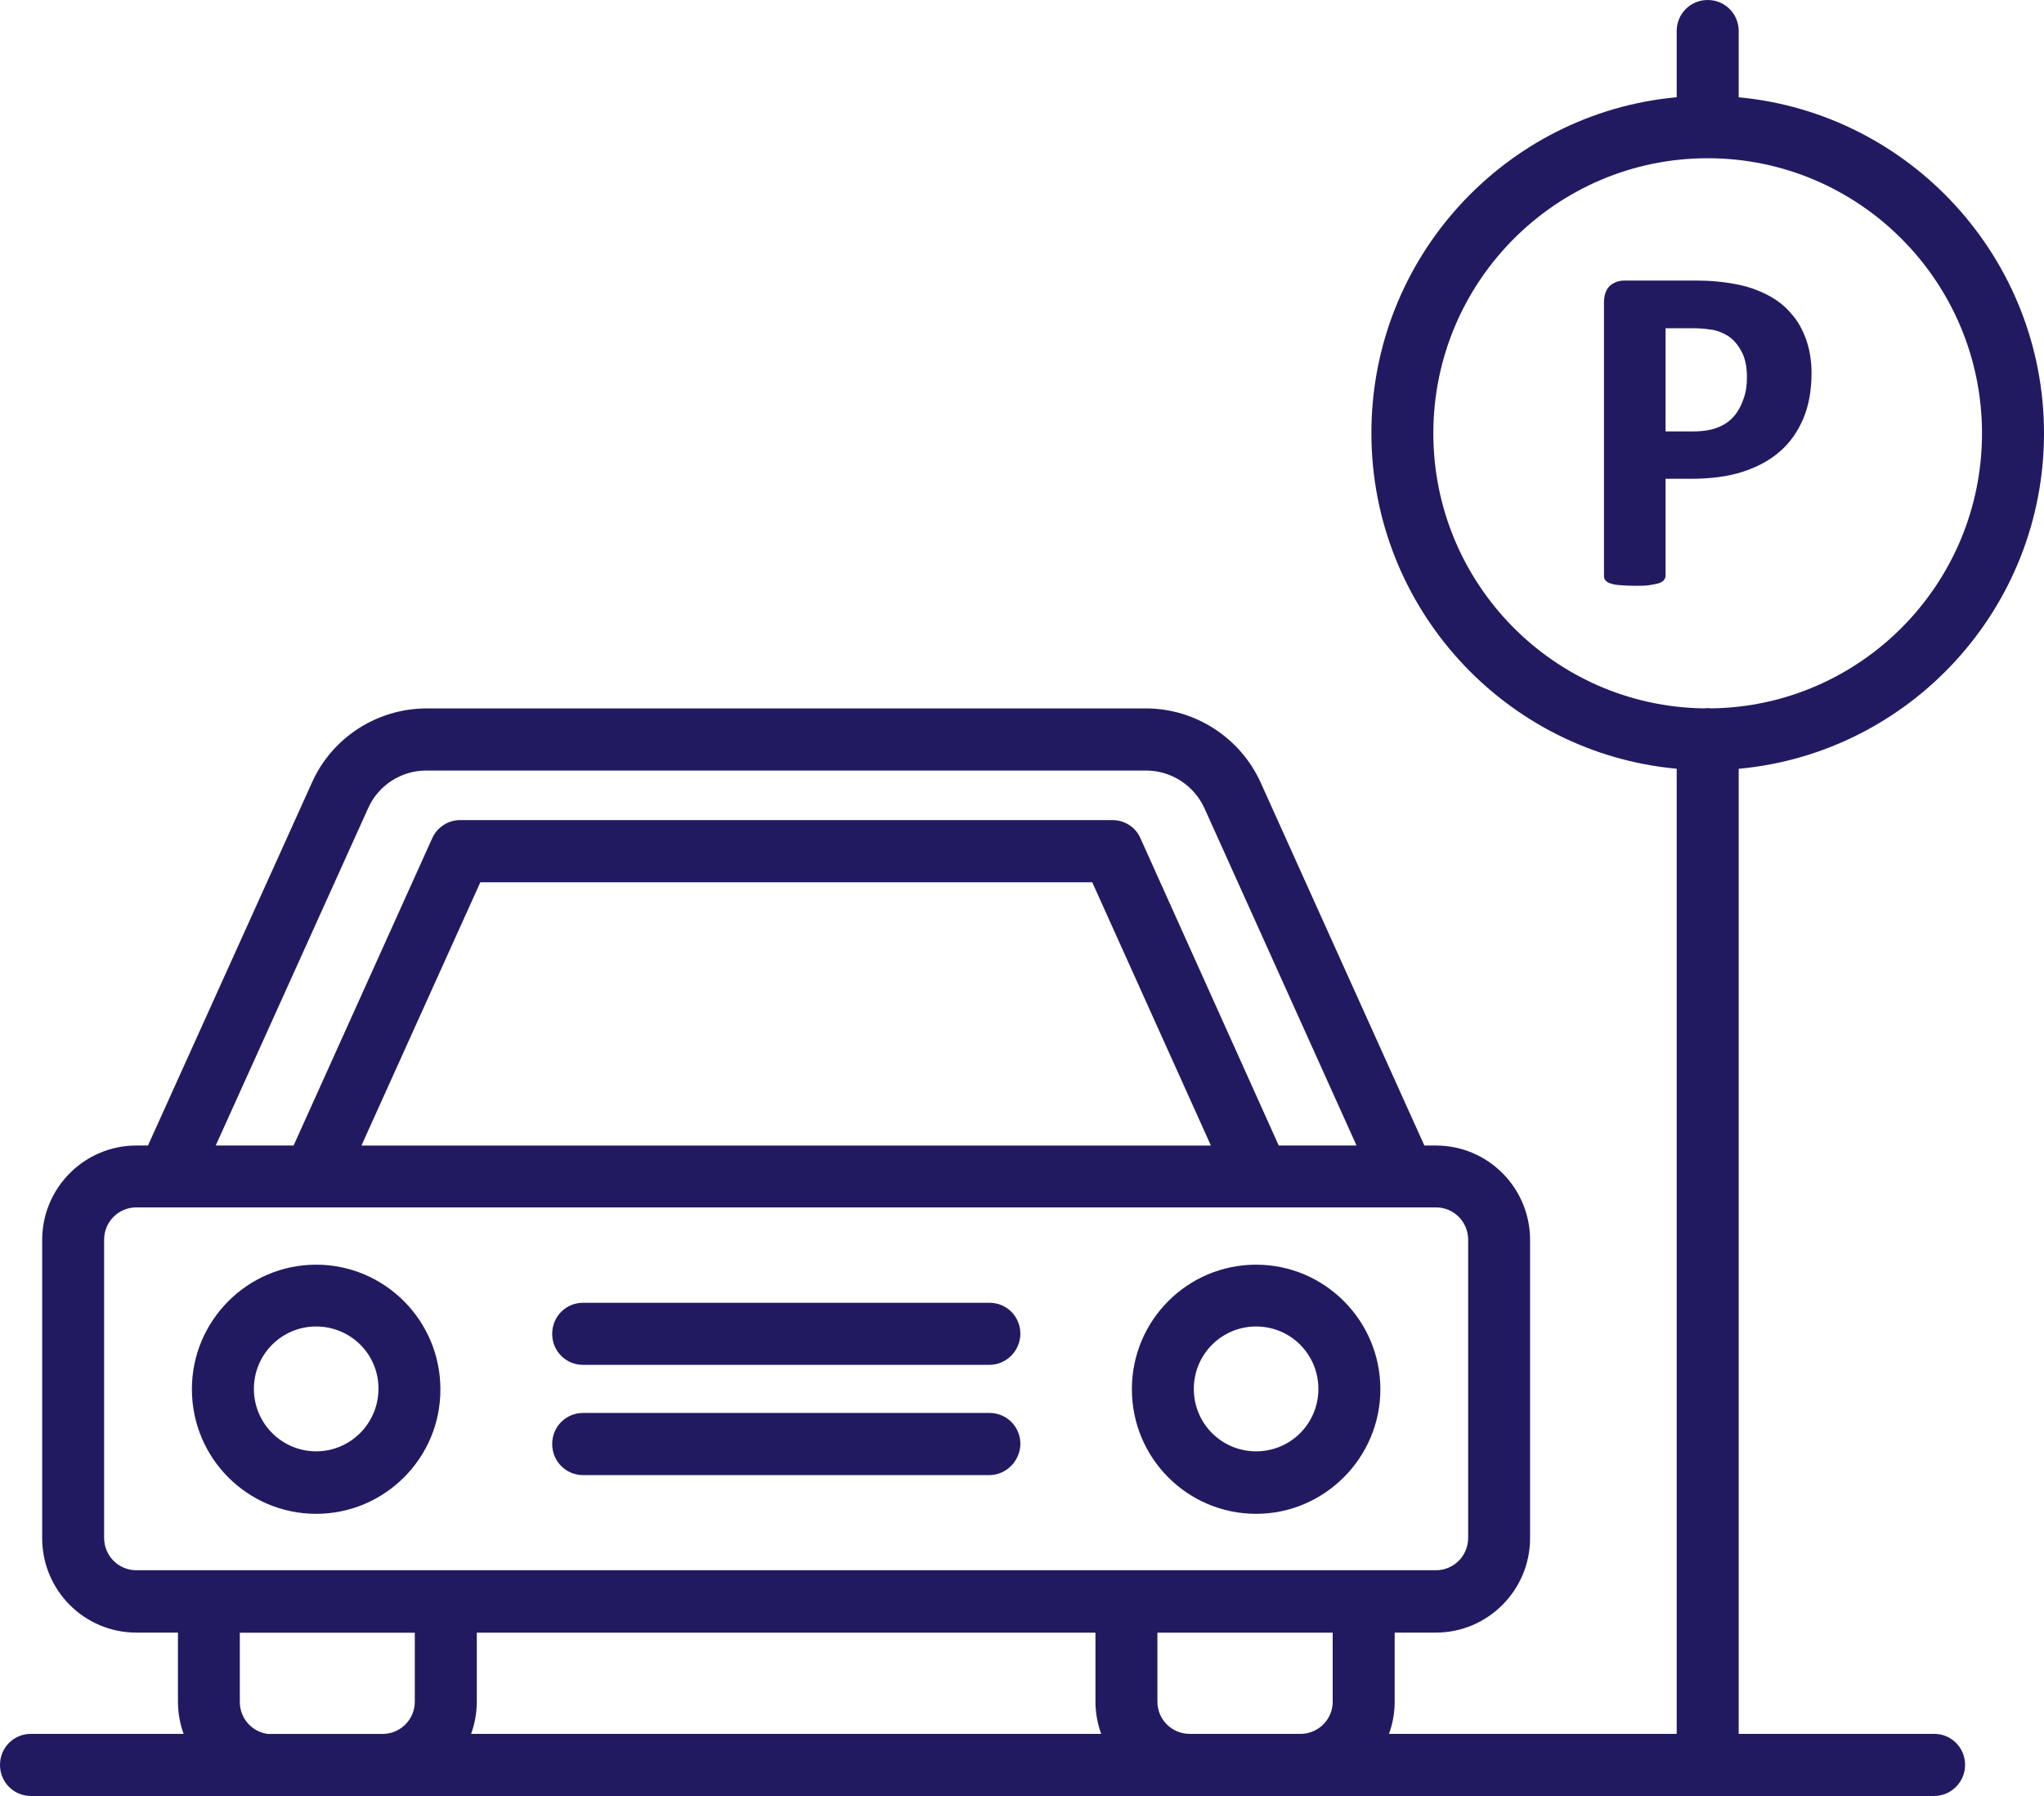 <svg width="33" height="29" viewBox="0 0 33 29" fill="none" xmlns="http://www.w3.org/2000/svg">
<g clip-path="url(#clip0_722_303)">
<path d="M20.28 24.444C21.383 24.444 22.286 23.539 22.286 22.432C22.286 21.326 21.388 20.421 20.28 20.421C19.171 20.421 18.274 21.321 18.274 22.432C18.274 23.544 19.171 24.444 20.28 24.444ZM20.28 21.419C20.837 21.419 21.285 21.869 21.285 22.427C21.285 22.986 20.837 23.435 20.28 23.435C19.723 23.435 19.274 22.986 19.274 22.427C19.274 21.869 19.723 21.419 20.28 21.419Z" fill="#221A61"/>
<path d="M5.104 20.421C4.001 20.421 3.098 21.321 3.098 22.432C3.098 23.544 3.996 24.444 5.104 24.444C6.213 24.444 7.115 23.539 7.11 22.432C7.11 21.326 6.213 20.421 5.104 20.421ZM5.104 23.435C4.553 23.435 4.099 22.986 4.099 22.427C4.099 21.869 4.548 21.419 5.104 21.419C5.661 21.419 6.115 21.869 6.11 22.427C6.11 22.98 5.661 23.435 5.104 23.435Z" fill="#221A61"/>
<path d="M9.416 22.039H15.969C16.247 22.039 16.469 21.817 16.474 21.538C16.474 21.258 16.253 21.036 15.974 21.036H9.415C9.136 21.036 8.915 21.258 8.915 21.538C8.915 21.817 9.136 22.039 9.415 22.039H9.416Z" fill="#221A61"/>
<path d="M9.416 23.819H15.969C16.247 23.819 16.469 23.591 16.474 23.317C16.474 23.037 16.253 22.815 15.974 22.815H9.415C9.136 22.815 8.915 23.037 8.915 23.317C8.915 23.596 9.136 23.819 9.415 23.819H9.416Z" fill="#221A61"/>
<path d="M28.138 7.617C28.375 7.54 28.576 7.431 28.741 7.286C28.906 7.142 29.03 6.96 29.118 6.749C29.206 6.536 29.247 6.294 29.247 6.019C29.247 5.823 29.216 5.642 29.159 5.481C29.102 5.321 29.025 5.181 28.917 5.062C28.814 4.938 28.685 4.84 28.535 4.762C28.385 4.685 28.236 4.633 28.092 4.602C27.948 4.571 27.818 4.555 27.715 4.545C27.612 4.535 27.498 4.53 27.385 4.53H26.23C26.133 4.53 26.05 4.561 25.988 4.618C25.926 4.68 25.896 4.768 25.896 4.887V9.298C25.896 9.324 25.901 9.345 25.916 9.366C25.931 9.386 25.957 9.407 25.993 9.418C26.035 9.433 26.081 9.444 26.148 9.448C26.215 9.454 26.292 9.459 26.39 9.459C26.488 9.459 26.57 9.459 26.632 9.448C26.694 9.438 26.746 9.428 26.782 9.418C26.823 9.402 26.849 9.387 26.864 9.366C26.88 9.345 26.89 9.324 26.89 9.298V7.731H27.297C27.617 7.731 27.901 7.695 28.138 7.617ZM26.89 6.966V5.3H27.313C27.416 5.3 27.514 5.305 27.612 5.321C27.709 5.331 27.802 5.367 27.89 5.419C27.978 5.476 28.05 5.553 28.112 5.667C28.174 5.776 28.204 5.921 28.204 6.091C28.204 6.221 28.189 6.334 28.148 6.443C28.112 6.552 28.06 6.645 27.993 6.723C27.926 6.8 27.839 6.862 27.731 6.903C27.628 6.945 27.493 6.966 27.333 6.966H26.89H26.89Z" fill="#221A61"/>
<path d="M31.226 27.997H28.071V12.414C30.833 12.16 33 9.828 33 6.997C33 4.167 30.833 1.829 28.071 1.571V0.502C28.071 0.222 27.849 0 27.57 0C27.292 0 27.07 0.222 27.07 0.502V1.57C24.308 1.823 22.141 4.156 22.141 6.991C22.141 9.826 24.308 12.16 27.07 12.413V27.997H22.425C22.485 27.833 22.517 27.658 22.517 27.474V26.362H23.182C24.023 26.362 24.703 25.674 24.703 24.837V20.023C24.703 19.18 24.023 18.497 23.183 18.497H22.996L20.352 12.633C20.022 11.909 19.295 11.439 18.501 11.439H6.889C6.09 11.439 5.362 11.909 5.038 12.633L2.389 18.497H2.202C1.362 18.497 0.681 19.18 0.681 20.023V24.837C0.681 25.68 1.362 26.362 2.202 26.362H2.873V27.474C2.873 27.657 2.905 27.833 2.964 27.997H0.5C0.222 27.997 0 28.219 0 28.498C0 28.778 0.222 29 0.5 29H31.226C31.499 29 31.726 28.777 31.726 28.498C31.726 28.219 31.504 27.997 31.226 27.997H31.226ZM23.141 6.997C23.141 4.546 25.126 2.555 27.57 2.555C30.014 2.555 31.999 4.546 31.999 6.997C31.999 9.428 30.047 11.405 27.631 11.438C27.611 11.436 27.59 11.434 27.57 11.434C27.549 11.434 27.529 11.436 27.508 11.438C25.092 11.405 23.141 9.428 23.141 6.997ZM21.517 27.475C21.517 27.764 21.284 27.997 20.996 27.997H19.206C18.918 27.997 18.686 27.764 18.686 27.475V26.363H21.516V27.475H21.517ZM7.698 26.363H17.686V27.475C17.686 27.658 17.719 27.834 17.778 27.997H7.606C7.665 27.834 7.698 27.658 7.698 27.475V26.363ZM5.945 13.047C6.11 12.68 6.476 12.442 6.883 12.442H18.501C18.908 12.442 19.274 12.68 19.444 13.047L21.901 18.497H20.645L18.413 13.537C18.336 13.356 18.155 13.242 17.96 13.242H7.43C7.235 13.242 7.059 13.356 6.977 13.537L4.74 18.497H3.483L5.945 13.047L5.945 13.047ZM19.55 18.498H5.835L7.755 14.246H17.634L19.55 18.498ZM1.681 24.832V20.018C1.681 19.729 1.913 19.496 2.202 19.496H23.183C23.471 19.496 23.703 19.729 23.703 20.018V24.832C23.703 25.122 23.471 25.355 23.183 25.355H2.202C1.913 25.355 1.681 25.122 1.681 24.832ZM3.872 27.48V26.364H6.697V27.475C6.697 27.765 6.465 27.998 6.176 27.998H4.323C4.067 27.964 3.872 27.747 3.872 27.481L3.872 27.48Z" fill="#221A61"/>
</g>
<defs>
<clipPath id="clip0_722_303">
<rect width="33" height="29" fill="white"/>
</clipPath>
</defs>
</svg>
